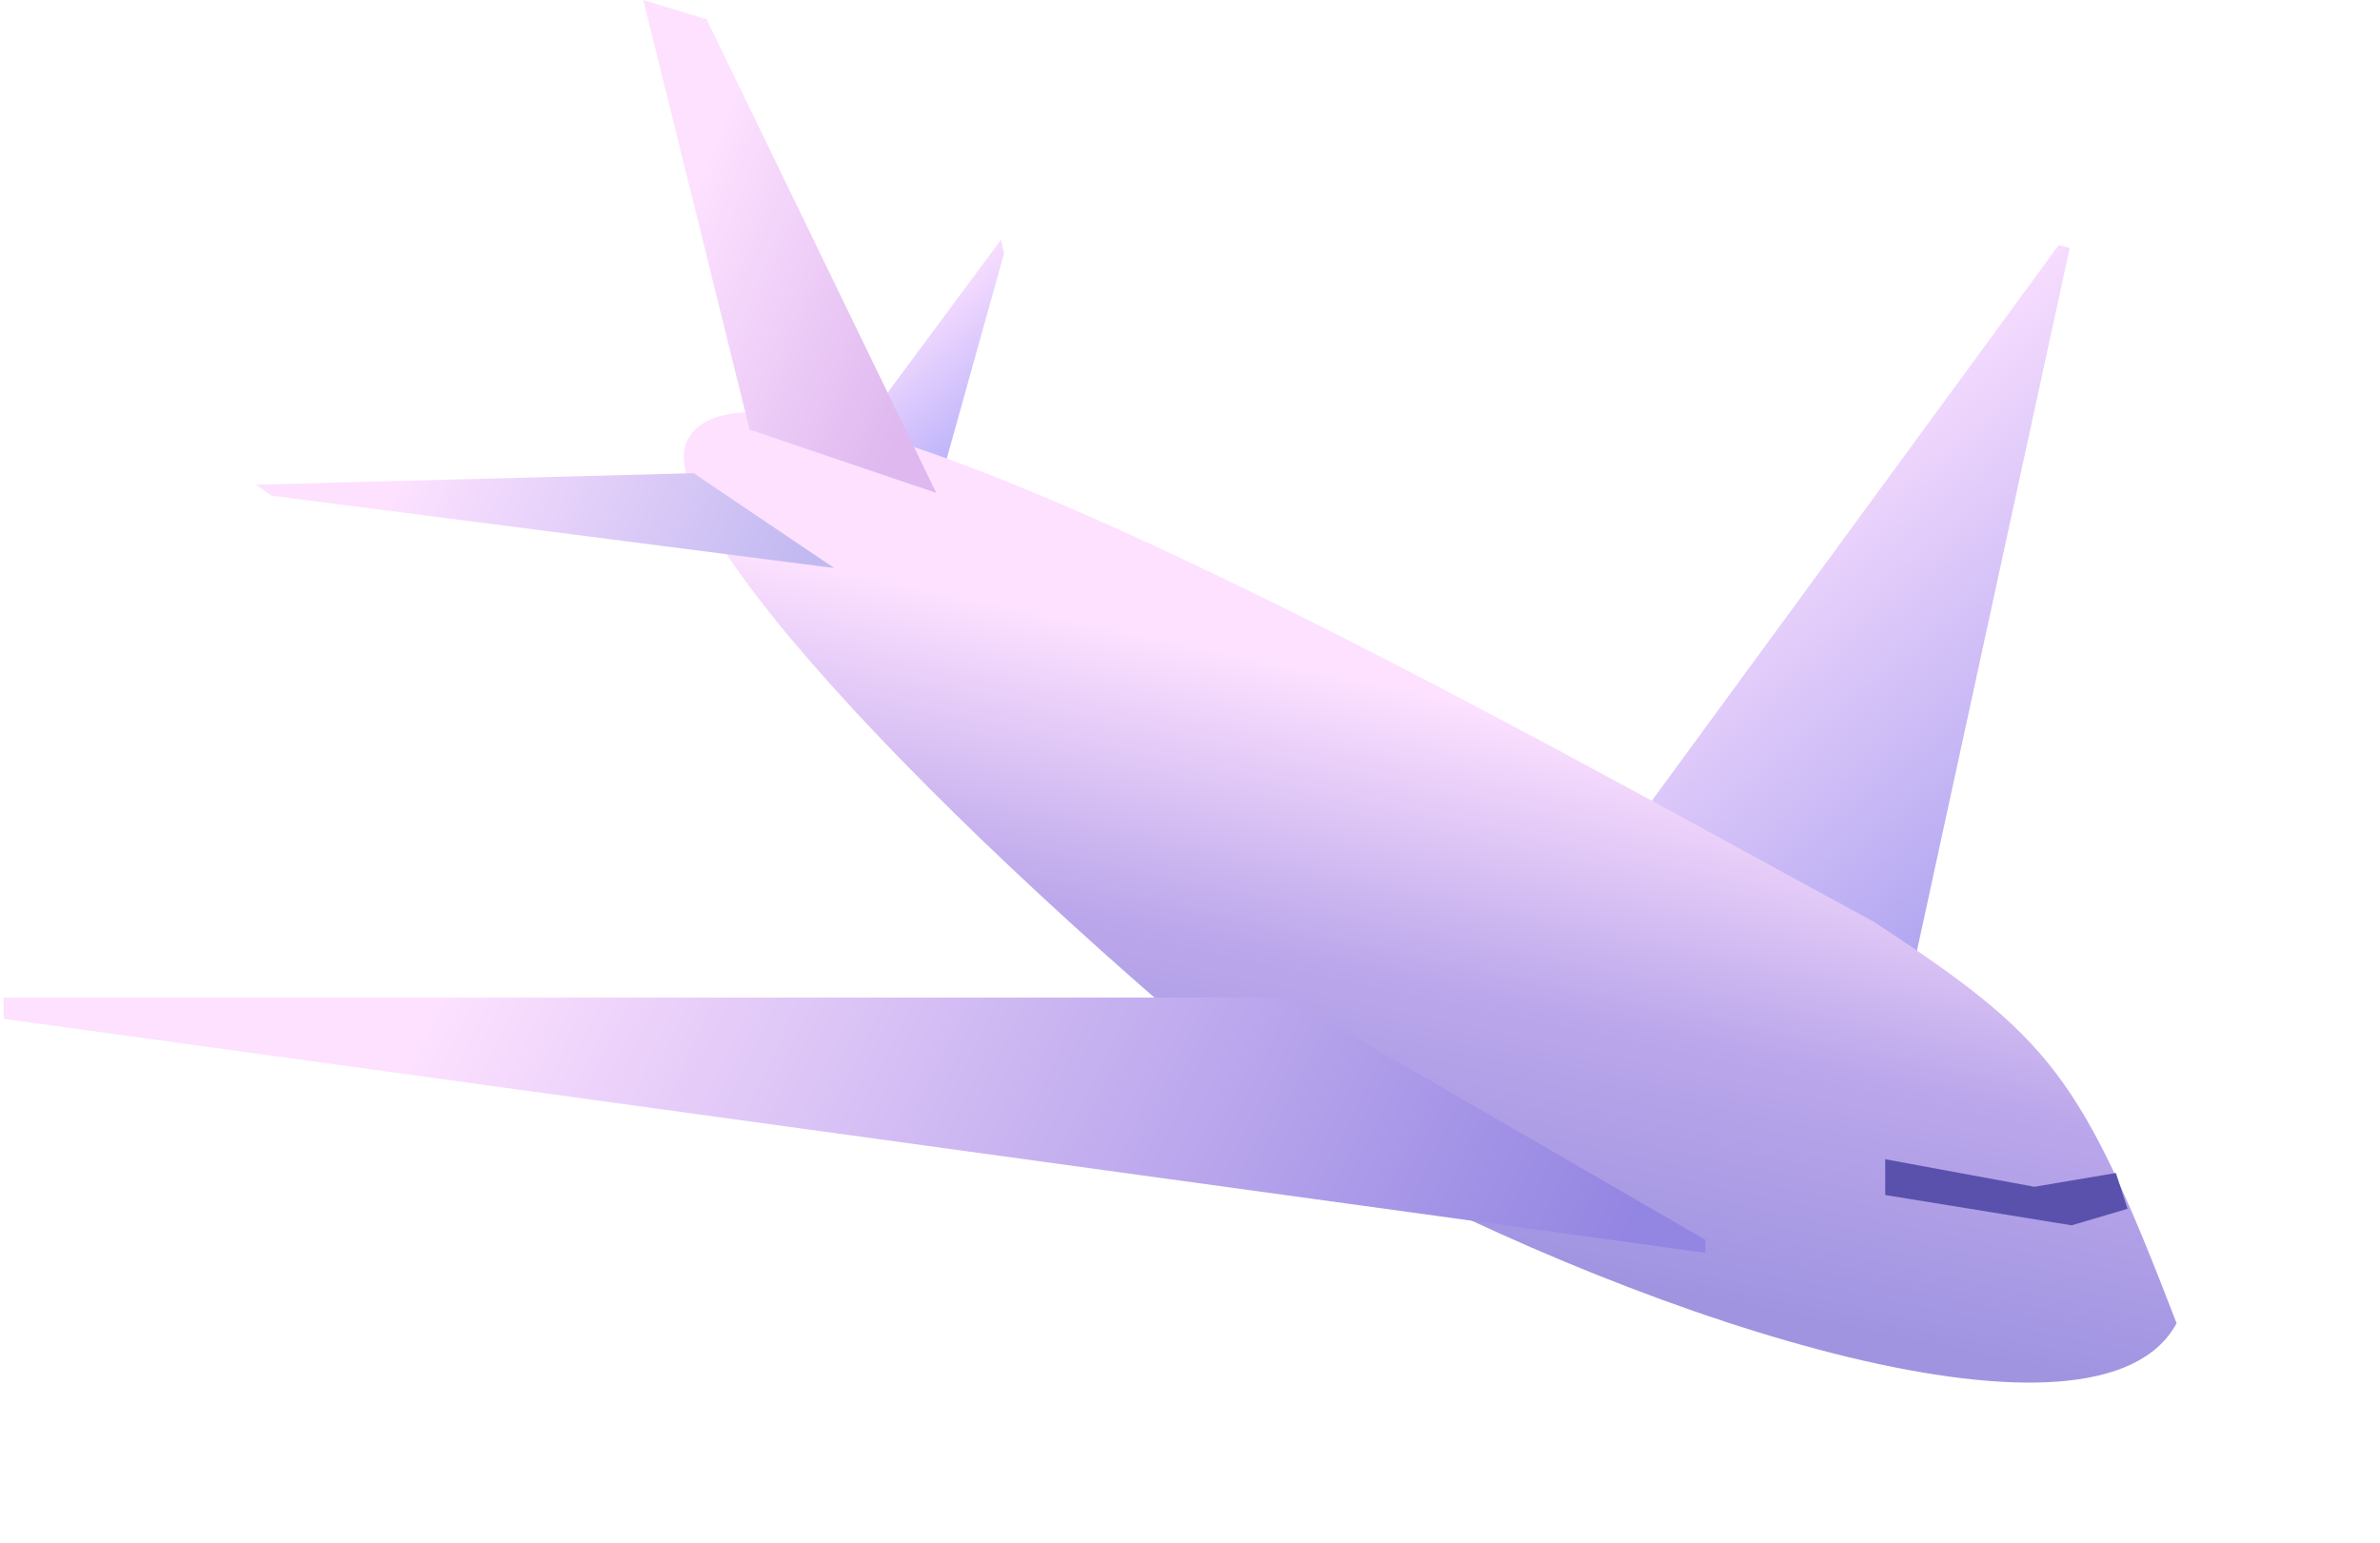 <svg width="597" height="387" viewBox="0 0 597 387" fill="none" xmlns="http://www.w3.org/2000/svg">
<path d="M398.065 223.127L471.282 282.53L519.168 62.187L516.405 61.496L398.065 223.127Z" fill="url(#paint0_linear_213_175)"/>
<path d="M211.032 114.171L232.773 131.922L251.855 63.568L251.106 60.115L211.032 114.171Z" fill="url(#paint1_linear_213_175)"/>
<path d="M545.977 331.964C526.541 368.028 415.573 332.44 337.897 290.577C239.073 211.651 162.007 129.753 172.492 110.299C191.928 74.234 392.463 189.439 470.139 231.302C514.332 260.427 521.93 269.406 545.977 331.964Z" fill="url(#paint2_linear_213_175)"/>
<path d="M322.788 250.26L427.779 311.045L427.779 314.304L0.908 255.592L0.908 250.261L322.788 250.26Z" fill="url(#paint3_linear_213_175)"/>
<path d="M173.981 118.711L209.253 142.506L68.12 124.353L64.171 121.599L173.981 118.711Z" fill="url(#paint4_linear_213_175)"/>
<path d="M188.029 107.784L234.832 123.637L177.256 4.856L161.369 0L188.029 107.784Z" fill="url(#paint5_linear_213_175)"/>
<path d="M472.888 290.819L510.294 297.726L530.75 294.273L533.673 303.252L519.646 307.396L472.888 299.798V290.819Z" fill="#5A51AD"/>
<defs>
<linearGradient id="paint0_linear_213_175" x1="378.258" y1="141.621" x2="465.29" y2="250.756" gradientUnits="userSpaceOnUse">
<stop offset="0.095" stop-color="#FDE1FF"/>
<stop offset="1" stop-color="#B2A7F1"/>
</linearGradient>
<linearGradient id="paint1_linear_213_175" x1="206.405" y1="88.353" x2="233.218" y2="120.396" gradientUnits="userSpaceOnUse">
<stop offset="0.095" stop-color="#FDE1FF"/>
<stop offset="1" stop-color="#BDB3FB"/>
</linearGradient>
<linearGradient id="paint2_linear_213_175" x1="380.331" y1="178.921" x2="352.701" y2="310.159" gradientUnits="userSpaceOnUse">
<stop stop-color="#FDE1FF"/>
<stop offset="0.53" stop-color="#BBA7EB"/>
<stop offset="1" stop-color="#A094E1"/>
</linearGradient>
<linearGradient id="paint3_linear_213_175" x1="141.338" y1="185.137" x2="407.269" y2="311.541" gradientUnits="userSpaceOnUse">
<stop stop-color="#FDE1FF"/>
<stop offset="1" stop-color="#9385E2"/>
</linearGradient>
<linearGradient id="paint4_linear_213_175" x1="112.663" y1="90.949" x2="206.429" y2="129.968" gradientUnits="userSpaceOnUse">
<stop stop-color="#FDE1FF"/>
<stop offset="1" stop-color="#C1B9F1"/>
</linearGradient>
<linearGradient id="paint5_linear_213_175" x1="156.002" y1="73.761" x2="228.19" y2="102.66" gradientUnits="userSpaceOnUse">
<stop offset="0.095" stop-color="#FDE1FF"/>
<stop offset="1" stop-color="#DEB8EF"/>
</linearGradient>
</defs>
</svg>
